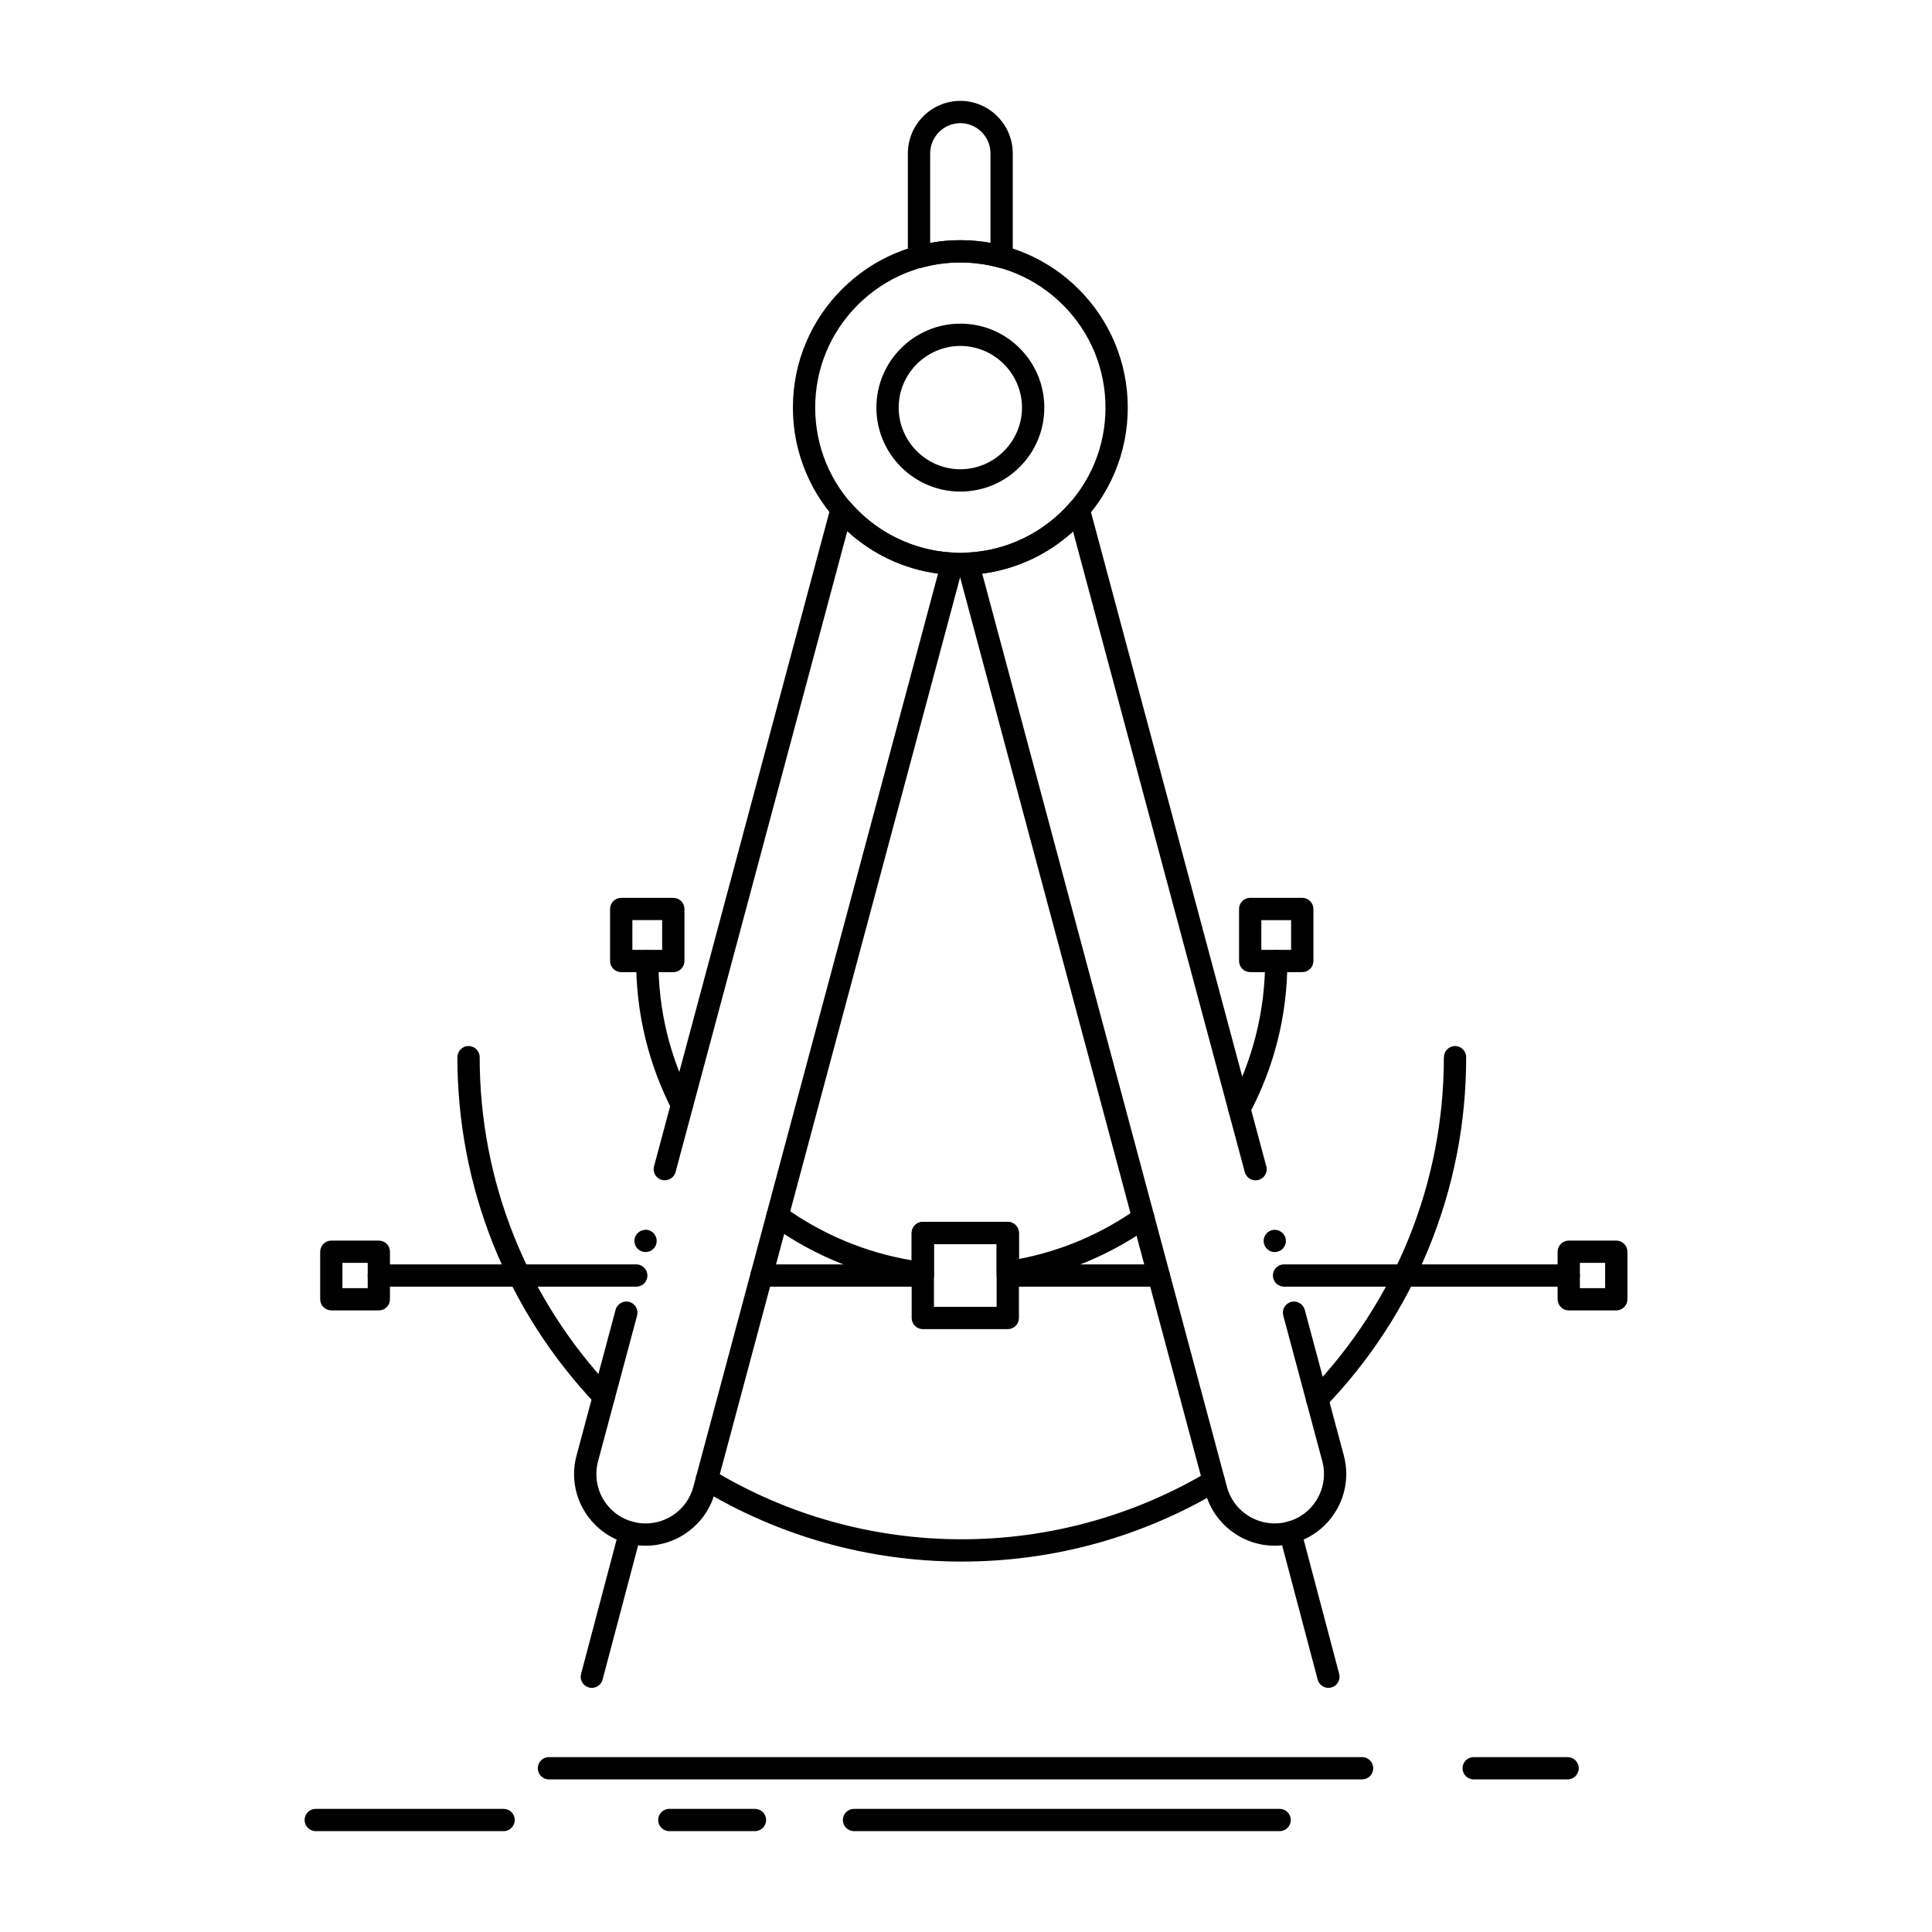 <?xml version="1.0" encoding="UTF-8"?>
<!-- Uploaded to: SVG Repo, www.svgrepo.com, Generator: SVG Repo Mixer Tools -->
<svg fill="#000000" width="800px" height="800px" version="1.1" viewBox="144 144 512 512" xmlns="http://www.w3.org/2000/svg">
 <g>
  <path d="m315.09 553.63c-1.645 0-3.297-0.215-4.898-0.648-8.277-2.223-14.051-9.762-14.062-18.344 0-1.652 0.227-3.305 0.66-4.898l10.352-38.641c0.402-1.535 2.066-2.5 3.609-2.086 1.574 0.422 2.508 2.047 2.086 3.621l-10.352 38.633c-0.297 1.102-0.441 2.242-0.441 3.375-0.012 5.934 3.965 11.129 9.672 12.633 1.113 0.305 2.242 0.453 3.375 0.453 5.922 0 11.129-3.984 12.652-9.691l64.848-242.02c-9.004-1.199-17.32-5.098-24.051-11.266l-45.508 169.86c-0.414 1.535-2.066 2.508-3.621 2.086-1.555-0.414-2.481-1.969-2.106-3.543 0.012-0.02 0.012-0.051 0.02-0.066l46.848-174.85c0.266-1.082 1.102-1.91 2.184-2.164 1.055-0.246 2.203 0.129 2.914 0.953 6.859 7.988 16.777 12.879 27.227 13.422 0.875 0.051 1.711 0.5 2.234 1.211 0.523 0.719 0.699 1.652 0.461 2.5l-65.742 245.41c-2.242 8.273-9.789 14.051-18.359 14.062zm-0.012-77.828c-0.254 0-0.512-0.031-0.766-0.098-1.566-0.422-2.5-2.047-2.086-3.609 0.414-1.543 2.066-2.508 3.621-2.098 0.758 0.207 1.398 0.699 1.789 1.379 0.395 0.688 0.5 1.477 0.297 2.242-0.344 1.289-1.516 2.184-2.856 2.184z"/>
  <path d="m481.8 553.63c-8.57-0.012-16.117-5.785-18.363-14.07l-65.75-245.4c-0.227-0.867-0.059-1.77 0.473-2.5 0.531-0.727 1.348-1.172 2.242-1.211 10.461-0.512 20.387-5.363 27.238-13.324 0.707-0.828 1.852-1.191 2.914-0.945 1.074 0.246 1.91 1.062 2.184 2.137l0.07 0.246 46.77 174.51c0.012 0 0.012 0 0.012 0.012 0.207 0.758 0.098 1.555-0.297 2.242-0.395 0.68-1.031 1.172-1.789 1.379-0.078 0.02-0.156 0.031-0.246 0.051-0.168 0.031-0.344 0.051-0.523 0.051-1.336 0-2.508-0.906-2.852-2.184l-45.512-169.79c-6.742 6.141-15.055 10.016-24.07 11.188l64.848 242.01c1.523 5.707 6.731 9.691 12.652 9.691 1.133 0 2.262-0.148 3.375-0.453 5.707-1.504 9.695-6.723 9.695-12.664 0-1.133-0.148-2.254-0.441-3.344l-10.352-38.633c-0.422-1.574 0.512-3.188 2.086-3.609 1.555-0.422 3.199 0.543 3.609 2.086l10.363 38.633c0.422 1.586 0.641 3.227 0.641 4.871-0.012 8.59-5.797 16.148-14.07 18.371-1.617 0.43-3.262 0.648-4.906 0.648zm0.02-77.816c-1.328 0-2.5-0.906-2.844-2.195-0.422-1.566 0.512-3.188 2.086-3.609 1.555-0.414 3.207 0.551 3.609 2.086 0.207 0.758 0.109 1.555-0.285 2.234-0.395 0.688-1.031 1.172-1.789 1.375-0.254 0.07-0.508 0.109-0.777 0.109z"/>
  <path d="m398.5 296.39c-5.992 0-11.797-1.172-17.27-3.484-5.285-2.234-10.027-5.434-14.102-9.504-4.082-4.074-7.281-8.828-9.516-14.109-2.312-5.473-3.484-11.277-3.484-17.27 0-5.992 1.172-11.797 3.484-17.27 2.234-5.285 5.434-10.027 9.516-14.102 4.074-4.082 8.816-7.281 14.102-9.516 5.473-2.312 11.277-3.484 17.27-3.492 5.984 0.012 11.797 1.18 17.27 3.492 5.281 2.234 10.027 5.434 14.102 9.516 4.074 4.074 7.281 8.816 9.516 14.102 2.312 5.473 3.481 11.277 3.481 17.27 0 5.992-1.172 11.797-3.481 17.27-2.234 5.285-5.441 10.035-9.516 14.109s-8.816 7.273-14.102 9.504c-5.473 2.312-11.289 3.484-17.27 3.484zm0-82.844c-10.273 0.012-19.926 4.004-27.199 11.277-7.273 7.273-11.266 16.934-11.266 27.199 0 10.273 3.996 19.938 11.266 27.199 7.273 7.273 16.926 11.266 27.199 11.266 10.262 0 19.926-3.996 27.199-11.266 7.262-7.262 11.266-16.926 11.266-27.199 0-10.273-4.004-19.926-11.266-27.199-7.273-7.273-16.938-11.27-27.199-11.277z"/>
  <path d="m398.5 274.27c-12.262 0-22.25-9.988-22.25-22.25 0-12.262 9.988-22.25 22.25-22.25 5.945 0 11.531 2.312 15.734 6.516 4.203 4.203 6.516 9.789 6.516 15.734 0 5.945-2.312 11.531-6.516 15.734-4.203 4.203-9.793 6.516-15.734 6.516zm0-38.594c-8.992 0.02-16.324 7.352-16.344 16.344 0.02 8.992 7.352 16.324 16.344 16.344 8.992-0.02 16.324-7.352 16.344-16.344-0.02-8.992-7.352-16.324-16.344-16.344z"/>
  <path d="m409.45 215.03c-0.266 0-0.531-0.031-0.797-0.109-3.266-0.906-6.691-1.359-10.156-1.367-3.465 0-6.887 0.461-10.164 1.367-0.867 0.246-1.852 0.051-2.566-0.492-0.727-0.562-1.172-1.438-1.172-2.352v-27.434c0.012-7.656 6.25-13.902 13.902-13.914 7.656 0.02 13.883 6.258 13.895 13.914v27.434c0 0.934-0.422 1.789-1.16 2.352-0.52 0.395-1.129 0.602-1.781 0.602zm-10.949-38.398c-4.398 0.012-7.988 3.602-8 8.012v23.734c5.254-0.965 10.773-0.953 15.988 0v-23.734c0-4.41-3.59-8-7.988-8.012z"/>
  <path d="m300.84 591.3c-0.246 0-0.5-0.031-0.758-0.098-0.758-0.195-1.398-0.688-1.789-1.367-0.402-0.68-0.5-1.477-0.305-2.234l10.117-38.227c0.402-1.535 2.055-2.5 3.602-2.098 1.574 0.422 2.519 2.035 2.106 3.609l-10.117 38.219c-0.344 1.301-1.516 2.195-2.856 2.195z"/>
  <path d="m496.04 591.3c-1.328 0-2.5-0.895-2.844-2.195l-10.117-38.219c-0.195-0.766-0.09-1.555 0.305-2.242 0.395-0.68 1.031-1.16 1.789-1.367 0.254-0.07 0.512-0.098 0.766-0.098 1.328 0 2.508 0.906 2.844 2.195l10.117 38.227c0.195 0.758 0.098 1.555-0.305 2.234-0.395 0.68-1.035 1.172-1.789 1.367-0.254 0.07-0.512 0.098-0.766 0.098z"/>
  <path d="m559.73 484.98h-75.445c-1.625 0-2.953-1.32-2.953-2.953 0-1.621 1.328-2.953 2.953-2.953h75.445c1.621 0 2.953 1.328 2.953 2.953 0 1.637-1.328 2.953-2.953 2.953zm-108.65 0h-40.008c-1.625 0-2.953-1.32-2.953-2.953 0-1.621 1.328-2.953 2.953-2.953h40.008c1.621 0 2.953 1.328 2.953 2.953 0 1.637-1.328 2.953-2.953 2.953z"/>
  <path d="m388.55 484.98h-42.746c-1.633 0-2.953-1.32-2.953-2.953 0-1.621 1.32-2.953 2.953-2.953h42.746c1.625 0 2.953 1.328 2.953 2.953 0 1.637-1.328 2.953-2.953 2.953zm-75.938 0h-68.23c-1.625 0-2.953-1.32-2.953-2.953 0-1.621 1.328-2.953 2.953-2.953h68.23c1.633 0 2.953 1.328 2.953 2.953 0 1.637-1.316 2.953-2.953 2.953z"/>
  <path d="m572.33 491.27h-12.594c-0.777 0-1.535-0.316-2.086-0.867-0.551-0.551-0.867-1.309-0.867-2.086v-12.594c0-0.777 0.312-1.535 0.867-2.086 0.551-0.551 1.309-0.867 2.086-0.867h12.594c0.777 0 1.535 0.316 2.086 0.867 0.551 0.551 0.867 1.309 0.867 2.086v12.594c0 0.789-0.305 1.523-0.867 2.086s-1.301 0.867-2.086 0.867zm-9.645-5.902h6.691v-6.691h-6.691z"/>
  <path d="m411.07 496.23h-22.516c-0.777 0-1.543-0.316-2.086-0.855-0.551-0.551-0.867-1.32-0.867-2.086v-22.535c0-0.777 0.316-1.543 0.867-2.086 0.543-0.551 1.309-0.867 2.086-0.867h22.516c0.777 0 1.543 0.312 2.086 0.867 0.551 0.543 0.867 1.309 0.867 2.086v22.531c0 0.789-0.305 1.523-0.867 2.086-0.551 0.555-1.301 0.859-2.086 0.859zm-19.562-5.894h16.609v-16.629h-16.609z"/>
  <path d="m388.55 484.34c-0.117 0-0.246 0-0.363-0.02-14.348-1.77-28.141-7.203-39.871-15.703-1.309-0.953-1.613-2.805-0.66-4.121 0.926-1.27 2.856-1.586 4.121-0.66 9.996 7.242 21.688 12.133 33.82 14.148v-7.223c0-0.777 0.316-1.535 0.867-2.086s1.309-0.867 2.086-0.867h22.516c0.777 0 1.535 0.312 2.086 0.867 0.551 0.551 0.867 1.309 0.867 2.086v6.887c11.297-2.156 21.816-6.633 31.273-13.312 1.277-0.906 3.207-0.57 4.113 0.707 0.934 1.328 0.621 3.168-0.707 4.113-5.453 3.856-11.344 7.074-17.516 9.574-6.316 2.547-12.938 4.34-19.68 5.324-0.836 0.129-1.711-0.129-2.359-0.68-0.648-0.57-1.023-1.375-1.023-2.242v-7.418h-16.609v7.676c0 0.844-0.363 1.652-1.004 2.215-0.539 0.48-1.238 0.734-1.957 0.734zm83.875-43.512c-0.48 0-0.953-0.117-1.387-0.344-0.688-0.375-1.203-0.992-1.426-1.75-0.234-0.758-0.156-1.555 0.215-2.242 6.172-11.562 9.438-24.641 9.438-37.805v-0.02c0.012-1.613 1.328-2.934 2.953-2.934 1.633 0 2.953 1.32 2.953 2.953 0 7.184-0.883 14.336-2.637 21.254-1.703 6.711-4.231 13.215-7.5 19.324-0.512 0.961-1.508 1.562-2.609 1.562zm-147.7-1.09c-1.113 0-2.125-0.621-2.629-1.605-3.07-5.973-5.441-12.309-7.035-18.836-1.645-6.711-2.481-13.648-2.481-20.613 0-1.633 1.328-2.953 2.953-2.953 1.633 0 2.953 1.32 2.953 2.953 0 12.941 2.981 25.309 8.855 36.754 0.363 0.699 0.434 1.496 0.188 2.254-0.234 0.746-0.758 1.359-1.457 1.723-0.422 0.215-0.875 0.324-1.348 0.324z"/>
  <path d="m489.11 401.62h-13.797c-0.777 0-1.535-0.305-2.086-0.855-0.551-0.551-0.867-1.309-0.867-2.086v-13.785c0-0.789 0.312-1.543 0.867-2.098 0.551-0.551 1.309-0.855 2.086-0.855h13.797c0.777 0 1.543 0.316 2.086 0.855 0.551 0.551 0.867 1.32 0.867 2.098v13.785c0 0.789-0.305 1.523-0.867 2.086-0.551 0.551-1.301 0.855-2.086 0.855zm-10.844-5.894h7.891v-7.883h-7.891z"/>
  <path d="m322.43 401.63h-13.797c-0.777 0-1.535-0.316-2.086-0.867s-0.867-1.309-0.867-2.086v-13.785c0-0.789 0.316-1.543 0.867-2.098 0.551-0.543 1.309-0.855 2.086-0.855h13.797c0.777 0 1.543 0.316 2.086 0.855 0.551 0.551 0.867 1.309 0.867 2.098v13.785c0 0.789-0.305 1.523-0.867 2.086-0.551 0.551-1.289 0.867-2.086 0.867zm-10.844-5.906h7.891v-7.891h-7.891z"/>
  <path d="m244.4 491.27h-12.594c-0.777 0-1.543-0.316-2.098-0.867-0.543-0.551-0.855-1.309-0.855-2.086v-12.594c0-0.777 0.316-1.535 0.855-2.086 0.551-0.551 1.309-0.867 2.098-0.867h12.594c0.777 0 1.535 0.316 2.086 0.867 0.543 0.551 0.855 1.309 0.855 2.086v12.594c0 0.789-0.305 1.535-0.855 2.086-0.562 0.562-1.301 0.867-2.086 0.867zm-9.652-5.902h6.699v-6.691h-6.699z"/>
  <path d="m504.97 615.56h-215.5c-1.625 0-2.953-1.328-2.953-2.953 0-1.633 1.328-2.953 2.953-2.953h215.5c1.633 0 2.953 1.32 2.953 2.953 0 1.625-1.32 2.953-2.953 2.953z"/>
  <path d="m559.43 615.56h-24.887c-1.621 0-2.953-1.328-2.953-2.953 0-1.633 1.328-2.953 2.953-2.953h24.887c1.633 0 2.953 1.32 2.953 2.953 0 1.625-1.32 2.953-2.953 2.953z"/>
  <path d="m483.12 629.27h-112.8c-1.625 0-2.953-1.328-2.953-2.953 0-1.633 1.328-2.953 2.953-2.953h112.8c1.633 0 2.953 1.32 2.953 2.953 0 1.625-1.316 2.953-2.953 2.953z"/>
  <path d="m277.46 629.27h-49.789c-1.625 0-2.953-1.328-2.953-2.953 0-1.633 1.328-2.953 2.953-2.953h49.789c1.633 0 2.953 1.32 2.953 2.953 0 1.625-1.32 2.953-2.953 2.953z"/>
  <path d="m344.07 629.27h-22.699c-1.625 0-2.953-1.328-2.953-2.953 0-1.633 1.328-2.953 2.953-2.953h22.699c1.633 0 2.953 1.32 2.953 2.953 0 1.625-1.316 2.953-2.953 2.953z"/>
  <path d="m493.05 517.77c-0.766 0-1.496-0.297-2.047-0.828-1.172-1.133-1.211-3-0.078-4.172 23.035-23.93 35.719-55.398 35.719-88.602 0-0.012 0-0.012 0.012-0.02 0.012-1.613 1.328-2.934 2.941-2.934 1.633 0 2.953 1.32 2.953 2.953 0.012 17.586-3.367 34.688-10.008 50.824-6.418 15.586-15.625 29.676-27.367 41.871-0.559 0.578-1.316 0.906-2.125 0.906z"/>
  <path d="m304.02 517.05c-0.816 0-1.586-0.324-2.144-0.926-23.645-24.934-36.664-57.594-36.664-91.965 0-1.633 1.328-2.953 2.953-2.953 1.633 0 2.953 1.32 2.953 2.953 0 32.848 12.449 64.059 35.051 87.902 0.543 0.582 0.828 1.328 0.809 2.117-0.02 0.785-0.355 1.516-0.926 2.055-0.555 0.531-1.273 0.816-2.031 0.816z"/>
  <path d="m398.89 557.83-0.012-0.051-0.02 0.051c-12.379 0-24.648-1.691-36.449-5.039-11.453-3.238-22.426-8.012-32.621-14.18-0.68-0.414-1.152-1.055-1.34-1.82-0.195-0.766-0.07-1.566 0.336-2.234 0.543-0.895 1.484-1.426 2.527-1.426 0.543 0 1.062 0.148 1.523 0.422 19.855 12.027 42.695 18.371 66.035 18.371 23.016 0 45.598-6.199 65.297-17.93h0.012c0.453-0.266 0.973-0.414 1.504-0.414 1.031 0 2.008 0.551 2.539 1.445 0.828 1.398 0.363 3.207-1.031 4.043-10.117 6.023-20.98 10.676-32.285 13.844-11.672 3.266-23.785 4.918-36.016 4.918z"/>
 </g>
</svg>